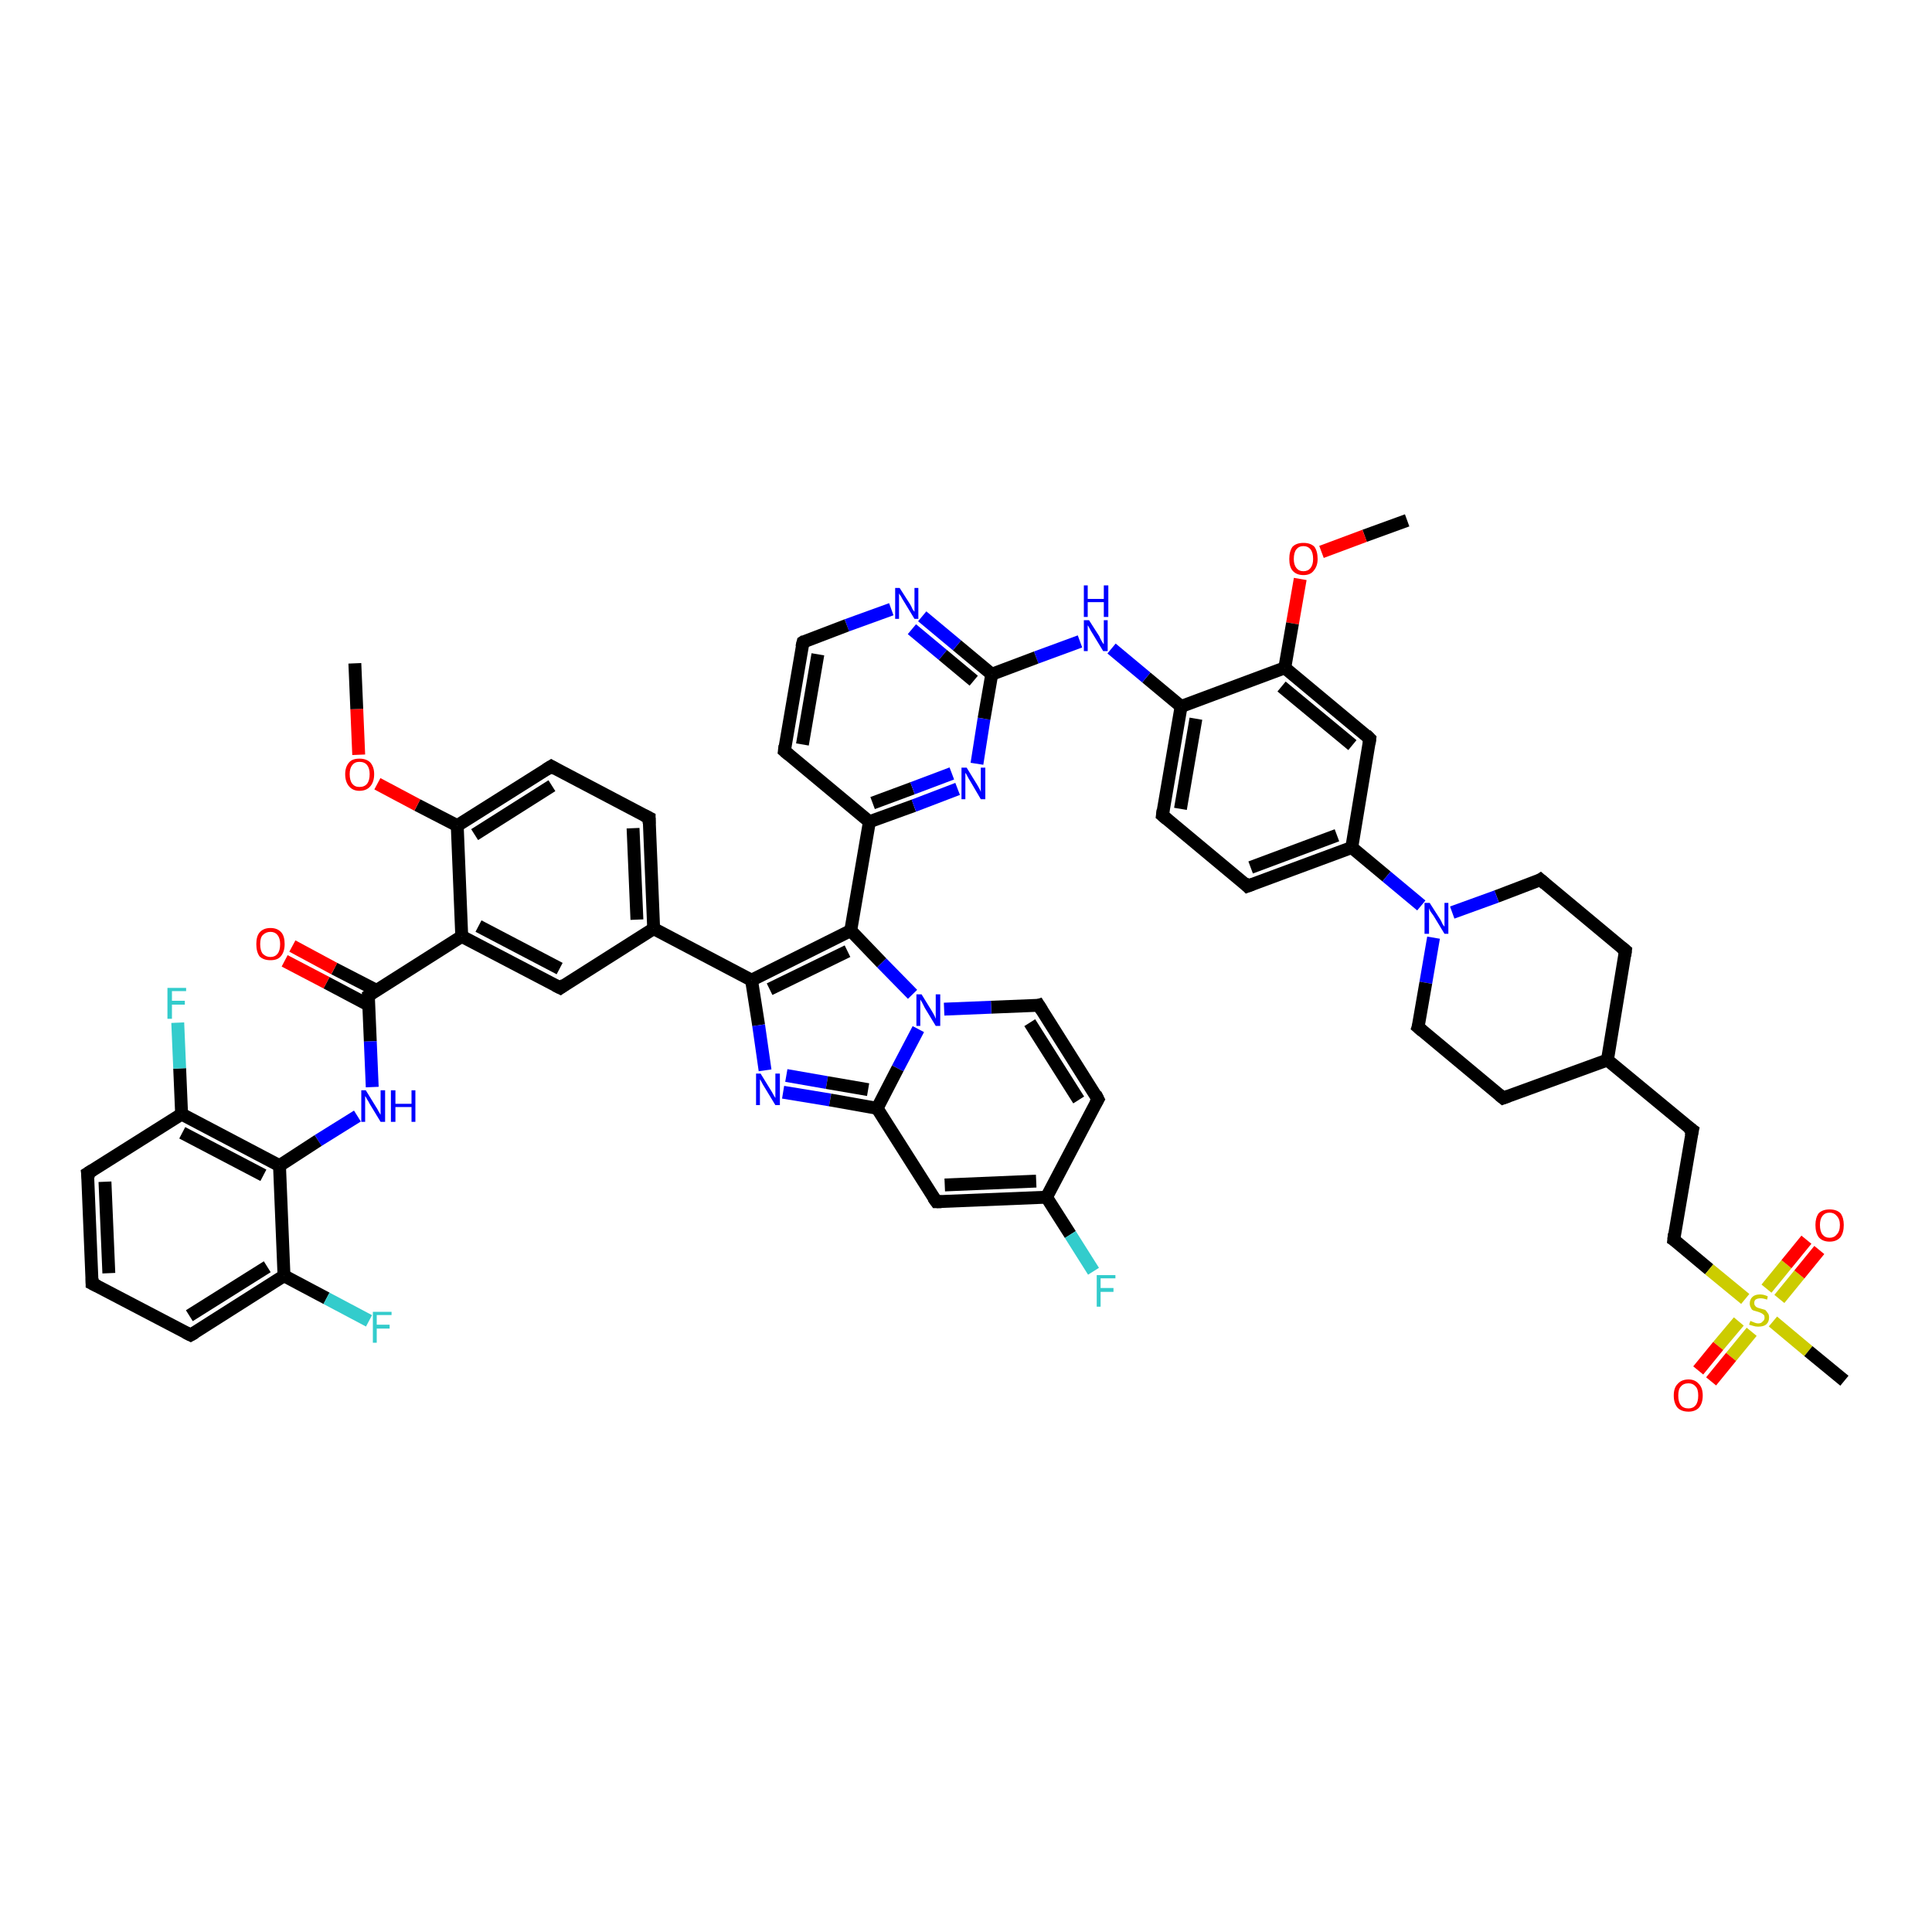 <?xml version='1.0' encoding='iso-8859-1'?>
<svg version='1.1' baseProfile='full'
              xmlns='http://www.w3.org/2000/svg'
                      xmlns:rdkit='http://www.rdkit.org/xml'
                      xmlns:xlink='http://www.w3.org/1999/xlink'
                  xml:space='preserve'
width='300px' height='300px' viewBox='0 0 300 300'>
<!-- END OF HEADER -->
<rect style='opacity:1.0;fill:#FFFFFF;stroke:none' width='300.0' height='300.0' x='0.0' y='0.0'> </rect>
<path class='bond-0 atom-0 atom-1' d='M 218.5,80.8 L 211.9,83.2' style='fill:none;fill-rule:evenodd;stroke:#000000;stroke-width:2.0px;stroke-linecap:butt;stroke-linejoin:miter;stroke-opacity:1' />
<path class='bond-0 atom-0 atom-1' d='M 211.9,83.2 L 205.2,85.7' style='fill:none;fill-rule:evenodd;stroke:#FF0000;stroke-width:2.0px;stroke-linecap:butt;stroke-linejoin:miter;stroke-opacity:1' />
<path class='bond-1 atom-1 atom-2' d='M 201.9,89.9 L 200.7,96.8' style='fill:none;fill-rule:evenodd;stroke:#FF0000;stroke-width:2.0px;stroke-linecap:butt;stroke-linejoin:miter;stroke-opacity:1' />
<path class='bond-1 atom-1 atom-2' d='M 200.7,96.8 L 199.5,103.7' style='fill:none;fill-rule:evenodd;stroke:#000000;stroke-width:2.0px;stroke-linecap:butt;stroke-linejoin:miter;stroke-opacity:1' />
<path class='bond-2 atom-2 atom-3' d='M 199.5,103.7 L 212.7,114.7' style='fill:none;fill-rule:evenodd;stroke:#000000;stroke-width:2.0px;stroke-linecap:butt;stroke-linejoin:miter;stroke-opacity:1' />
<path class='bond-2 atom-2 atom-3' d='M 199.0,106.6 L 210.0,115.7' style='fill:none;fill-rule:evenodd;stroke:#000000;stroke-width:2.0px;stroke-linecap:butt;stroke-linejoin:miter;stroke-opacity:1' />
<path class='bond-3 atom-3 atom-4' d='M 212.7,114.7 L 209.9,131.6' style='fill:none;fill-rule:evenodd;stroke:#000000;stroke-width:2.0px;stroke-linecap:butt;stroke-linejoin:miter;stroke-opacity:1' />
<path class='bond-4 atom-4 atom-5' d='M 209.9,131.6 L 215.3,136.1' style='fill:none;fill-rule:evenodd;stroke:#000000;stroke-width:2.0px;stroke-linecap:butt;stroke-linejoin:miter;stroke-opacity:1' />
<path class='bond-4 atom-4 atom-5' d='M 215.3,136.1 L 220.7,140.6' style='fill:none;fill-rule:evenodd;stroke:#0000FF;stroke-width:2.0px;stroke-linecap:butt;stroke-linejoin:miter;stroke-opacity:1' />
<path class='bond-5 atom-5 atom-6' d='M 222.6,145.6 L 221.4,152.6' style='fill:none;fill-rule:evenodd;stroke:#0000FF;stroke-width:2.0px;stroke-linecap:butt;stroke-linejoin:miter;stroke-opacity:1' />
<path class='bond-5 atom-5 atom-6' d='M 221.4,152.6 L 220.2,159.5' style='fill:none;fill-rule:evenodd;stroke:#000000;stroke-width:2.0px;stroke-linecap:butt;stroke-linejoin:miter;stroke-opacity:1' />
<path class='bond-6 atom-6 atom-7' d='M 220.2,159.5 L 233.4,170.5' style='fill:none;fill-rule:evenodd;stroke:#000000;stroke-width:2.0px;stroke-linecap:butt;stroke-linejoin:miter;stroke-opacity:1' />
<path class='bond-7 atom-7 atom-8' d='M 233.4,170.5 L 249.6,164.6' style='fill:none;fill-rule:evenodd;stroke:#000000;stroke-width:2.0px;stroke-linecap:butt;stroke-linejoin:miter;stroke-opacity:1' />
<path class='bond-8 atom-8 atom-9' d='M 249.6,164.6 L 262.8,175.5' style='fill:none;fill-rule:evenodd;stroke:#000000;stroke-width:2.0px;stroke-linecap:butt;stroke-linejoin:miter;stroke-opacity:1' />
<path class='bond-9 atom-9 atom-10' d='M 262.8,175.5 L 259.9,192.5' style='fill:none;fill-rule:evenodd;stroke:#000000;stroke-width:2.0px;stroke-linecap:butt;stroke-linejoin:miter;stroke-opacity:1' />
<path class='bond-10 atom-10 atom-11' d='M 259.9,192.5 L 265.4,197.1' style='fill:none;fill-rule:evenodd;stroke:#000000;stroke-width:2.0px;stroke-linecap:butt;stroke-linejoin:miter;stroke-opacity:1' />
<path class='bond-10 atom-10 atom-11' d='M 265.4,197.1 L 271.0,201.7' style='fill:none;fill-rule:evenodd;stroke:#CCCC00;stroke-width:2.0px;stroke-linecap:butt;stroke-linejoin:miter;stroke-opacity:1' />
<path class='bond-11 atom-11 atom-12' d='M 275.3,205.2 L 280.8,209.8' style='fill:none;fill-rule:evenodd;stroke:#CCCC00;stroke-width:2.0px;stroke-linecap:butt;stroke-linejoin:miter;stroke-opacity:1' />
<path class='bond-11 atom-11 atom-12' d='M 280.8,209.8 L 286.4,214.4' style='fill:none;fill-rule:evenodd;stroke:#000000;stroke-width:2.0px;stroke-linecap:butt;stroke-linejoin:miter;stroke-opacity:1' />
<path class='bond-12 atom-11 atom-13' d='M 276.3,201.7 L 279.4,197.9' style='fill:none;fill-rule:evenodd;stroke:#CCCC00;stroke-width:2.0px;stroke-linecap:butt;stroke-linejoin:miter;stroke-opacity:1' />
<path class='bond-12 atom-11 atom-13' d='M 279.4,197.9 L 282.5,194.1' style='fill:none;fill-rule:evenodd;stroke:#FF0000;stroke-width:2.0px;stroke-linecap:butt;stroke-linejoin:miter;stroke-opacity:1' />
<path class='bond-12 atom-11 atom-13' d='M 274.3,200.1 L 277.4,196.3' style='fill:none;fill-rule:evenodd;stroke:#CCCC00;stroke-width:2.0px;stroke-linecap:butt;stroke-linejoin:miter;stroke-opacity:1' />
<path class='bond-12 atom-11 atom-13' d='M 277.4,196.3 L 280.5,192.5' style='fill:none;fill-rule:evenodd;stroke:#FF0000;stroke-width:2.0px;stroke-linecap:butt;stroke-linejoin:miter;stroke-opacity:1' />
<path class='bond-13 atom-11 atom-14' d='M 270.0,205.2 L 266.8,209.0' style='fill:none;fill-rule:evenodd;stroke:#CCCC00;stroke-width:2.0px;stroke-linecap:butt;stroke-linejoin:miter;stroke-opacity:1' />
<path class='bond-13 atom-11 atom-14' d='M 266.8,209.0 L 263.7,212.8' style='fill:none;fill-rule:evenodd;stroke:#FF0000;stroke-width:2.0px;stroke-linecap:butt;stroke-linejoin:miter;stroke-opacity:1' />
<path class='bond-13 atom-11 atom-14' d='M 272.0,206.8 L 268.8,210.7' style='fill:none;fill-rule:evenodd;stroke:#CCCC00;stroke-width:2.0px;stroke-linecap:butt;stroke-linejoin:miter;stroke-opacity:1' />
<path class='bond-13 atom-11 atom-14' d='M 268.8,210.7 L 265.7,214.5' style='fill:none;fill-rule:evenodd;stroke:#FF0000;stroke-width:2.0px;stroke-linecap:butt;stroke-linejoin:miter;stroke-opacity:1' />
<path class='bond-14 atom-8 atom-15' d='M 249.6,164.6 L 252.4,147.6' style='fill:none;fill-rule:evenodd;stroke:#000000;stroke-width:2.0px;stroke-linecap:butt;stroke-linejoin:miter;stroke-opacity:1' />
<path class='bond-15 atom-15 atom-16' d='M 252.4,147.6 L 239.2,136.6' style='fill:none;fill-rule:evenodd;stroke:#000000;stroke-width:2.0px;stroke-linecap:butt;stroke-linejoin:miter;stroke-opacity:1' />
<path class='bond-16 atom-4 atom-17' d='M 209.9,131.6 L 193.7,137.6' style='fill:none;fill-rule:evenodd;stroke:#000000;stroke-width:2.0px;stroke-linecap:butt;stroke-linejoin:miter;stroke-opacity:1' />
<path class='bond-16 atom-4 atom-17' d='M 207.6,129.7 L 194.2,134.7' style='fill:none;fill-rule:evenodd;stroke:#000000;stroke-width:2.0px;stroke-linecap:butt;stroke-linejoin:miter;stroke-opacity:1' />
<path class='bond-17 atom-17 atom-18' d='M 193.7,137.6 L 180.5,126.6' style='fill:none;fill-rule:evenodd;stroke:#000000;stroke-width:2.0px;stroke-linecap:butt;stroke-linejoin:miter;stroke-opacity:1' />
<path class='bond-18 atom-18 atom-19' d='M 180.5,126.6 L 183.4,109.7' style='fill:none;fill-rule:evenodd;stroke:#000000;stroke-width:2.0px;stroke-linecap:butt;stroke-linejoin:miter;stroke-opacity:1' />
<path class='bond-18 atom-18 atom-19' d='M 183.3,125.6 L 185.7,111.6' style='fill:none;fill-rule:evenodd;stroke:#000000;stroke-width:2.0px;stroke-linecap:butt;stroke-linejoin:miter;stroke-opacity:1' />
<path class='bond-19 atom-19 atom-20' d='M 183.4,109.7 L 178.0,105.2' style='fill:none;fill-rule:evenodd;stroke:#000000;stroke-width:2.0px;stroke-linecap:butt;stroke-linejoin:miter;stroke-opacity:1' />
<path class='bond-19 atom-19 atom-20' d='M 178.0,105.2 L 172.6,100.7' style='fill:none;fill-rule:evenodd;stroke:#0000FF;stroke-width:2.0px;stroke-linecap:butt;stroke-linejoin:miter;stroke-opacity:1' />
<path class='bond-20 atom-20 atom-21' d='M 167.7,99.6 L 160.9,102.1' style='fill:none;fill-rule:evenodd;stroke:#0000FF;stroke-width:2.0px;stroke-linecap:butt;stroke-linejoin:miter;stroke-opacity:1' />
<path class='bond-20 atom-20 atom-21' d='M 160.9,102.1 L 154.0,104.7' style='fill:none;fill-rule:evenodd;stroke:#000000;stroke-width:2.0px;stroke-linecap:butt;stroke-linejoin:miter;stroke-opacity:1' />
<path class='bond-21 atom-21 atom-22' d='M 154.0,104.7 L 148.6,100.2' style='fill:none;fill-rule:evenodd;stroke:#000000;stroke-width:2.0px;stroke-linecap:butt;stroke-linejoin:miter;stroke-opacity:1' />
<path class='bond-21 atom-21 atom-22' d='M 148.6,100.2 L 143.2,95.7' style='fill:none;fill-rule:evenodd;stroke:#0000FF;stroke-width:2.0px;stroke-linecap:butt;stroke-linejoin:miter;stroke-opacity:1' />
<path class='bond-21 atom-21 atom-22' d='M 151.2,105.7 L 146.4,101.7' style='fill:none;fill-rule:evenodd;stroke:#000000;stroke-width:2.0px;stroke-linecap:butt;stroke-linejoin:miter;stroke-opacity:1' />
<path class='bond-21 atom-21 atom-22' d='M 146.4,101.7 L 141.6,97.7' style='fill:none;fill-rule:evenodd;stroke:#0000FF;stroke-width:2.0px;stroke-linecap:butt;stroke-linejoin:miter;stroke-opacity:1' />
<path class='bond-22 atom-22 atom-23' d='M 138.4,94.6 L 131.5,97.1' style='fill:none;fill-rule:evenodd;stroke:#0000FF;stroke-width:2.0px;stroke-linecap:butt;stroke-linejoin:miter;stroke-opacity:1' />
<path class='bond-22 atom-22 atom-23' d='M 131.5,97.1 L 124.7,99.7' style='fill:none;fill-rule:evenodd;stroke:#000000;stroke-width:2.0px;stroke-linecap:butt;stroke-linejoin:miter;stroke-opacity:1' />
<path class='bond-23 atom-23 atom-24' d='M 124.7,99.7 L 121.8,116.6' style='fill:none;fill-rule:evenodd;stroke:#000000;stroke-width:2.0px;stroke-linecap:butt;stroke-linejoin:miter;stroke-opacity:1' />
<path class='bond-23 atom-23 atom-24' d='M 127.0,101.6 L 124.6,115.6' style='fill:none;fill-rule:evenodd;stroke:#000000;stroke-width:2.0px;stroke-linecap:butt;stroke-linejoin:miter;stroke-opacity:1' />
<path class='bond-24 atom-24 atom-25' d='M 121.8,116.6 L 135.0,127.6' style='fill:none;fill-rule:evenodd;stroke:#000000;stroke-width:2.0px;stroke-linecap:butt;stroke-linejoin:miter;stroke-opacity:1' />
<path class='bond-25 atom-25 atom-26' d='M 135.0,127.6 L 132.1,144.5' style='fill:none;fill-rule:evenodd;stroke:#000000;stroke-width:2.0px;stroke-linecap:butt;stroke-linejoin:miter;stroke-opacity:1' />
<path class='bond-26 atom-26 atom-27' d='M 132.1,144.5 L 116.7,152.2' style='fill:none;fill-rule:evenodd;stroke:#000000;stroke-width:2.0px;stroke-linecap:butt;stroke-linejoin:miter;stroke-opacity:1' />
<path class='bond-26 atom-26 atom-27' d='M 131.6,147.7 L 119.5,153.6' style='fill:none;fill-rule:evenodd;stroke:#000000;stroke-width:2.0px;stroke-linecap:butt;stroke-linejoin:miter;stroke-opacity:1' />
<path class='bond-27 atom-27 atom-28' d='M 116.7,152.2 L 101.5,144.2' style='fill:none;fill-rule:evenodd;stroke:#000000;stroke-width:2.0px;stroke-linecap:butt;stroke-linejoin:miter;stroke-opacity:1' />
<path class='bond-28 atom-28 atom-29' d='M 101.5,144.2 L 100.8,127.0' style='fill:none;fill-rule:evenodd;stroke:#000000;stroke-width:2.0px;stroke-linecap:butt;stroke-linejoin:miter;stroke-opacity:1' />
<path class='bond-28 atom-28 atom-29' d='M 98.9,142.8 L 98.3,128.6' style='fill:none;fill-rule:evenodd;stroke:#000000;stroke-width:2.0px;stroke-linecap:butt;stroke-linejoin:miter;stroke-opacity:1' />
<path class='bond-29 atom-29 atom-30' d='M 100.8,127.0 L 85.6,119.0' style='fill:none;fill-rule:evenodd;stroke:#000000;stroke-width:2.0px;stroke-linecap:butt;stroke-linejoin:miter;stroke-opacity:1' />
<path class='bond-30 atom-30 atom-31' d='M 85.6,119.0 L 71.0,128.2' style='fill:none;fill-rule:evenodd;stroke:#000000;stroke-width:2.0px;stroke-linecap:butt;stroke-linejoin:miter;stroke-opacity:1' />
<path class='bond-30 atom-30 atom-31' d='M 85.7,122.0 L 73.7,129.6' style='fill:none;fill-rule:evenodd;stroke:#000000;stroke-width:2.0px;stroke-linecap:butt;stroke-linejoin:miter;stroke-opacity:1' />
<path class='bond-31 atom-31 atom-32' d='M 71.0,128.2 L 64.8,125.0' style='fill:none;fill-rule:evenodd;stroke:#000000;stroke-width:2.0px;stroke-linecap:butt;stroke-linejoin:miter;stroke-opacity:1' />
<path class='bond-31 atom-31 atom-32' d='M 64.8,125.0 L 58.6,121.7' style='fill:none;fill-rule:evenodd;stroke:#FF0000;stroke-width:2.0px;stroke-linecap:butt;stroke-linejoin:miter;stroke-opacity:1' />
<path class='bond-32 atom-32 atom-33' d='M 55.7,117.2 L 55.4,110.1' style='fill:none;fill-rule:evenodd;stroke:#FF0000;stroke-width:2.0px;stroke-linecap:butt;stroke-linejoin:miter;stroke-opacity:1' />
<path class='bond-32 atom-32 atom-33' d='M 55.4,110.1 L 55.1,103.0' style='fill:none;fill-rule:evenodd;stroke:#000000;stroke-width:2.0px;stroke-linecap:butt;stroke-linejoin:miter;stroke-opacity:1' />
<path class='bond-33 atom-31 atom-34' d='M 71.0,128.2 L 71.7,145.4' style='fill:none;fill-rule:evenodd;stroke:#000000;stroke-width:2.0px;stroke-linecap:butt;stroke-linejoin:miter;stroke-opacity:1' />
<path class='bond-34 atom-34 atom-35' d='M 71.7,145.4 L 57.2,154.6' style='fill:none;fill-rule:evenodd;stroke:#000000;stroke-width:2.0px;stroke-linecap:butt;stroke-linejoin:miter;stroke-opacity:1' />
<path class='bond-35 atom-35 atom-36' d='M 58.5,153.8 L 51.9,150.4' style='fill:none;fill-rule:evenodd;stroke:#000000;stroke-width:2.0px;stroke-linecap:butt;stroke-linejoin:miter;stroke-opacity:1' />
<path class='bond-35 atom-35 atom-36' d='M 51.9,150.4 L 45.4,146.9' style='fill:none;fill-rule:evenodd;stroke:#FF0000;stroke-width:2.0px;stroke-linecap:butt;stroke-linejoin:miter;stroke-opacity:1' />
<path class='bond-35 atom-35 atom-36' d='M 57.3,156.1 L 50.7,152.6' style='fill:none;fill-rule:evenodd;stroke:#000000;stroke-width:2.0px;stroke-linecap:butt;stroke-linejoin:miter;stroke-opacity:1' />
<path class='bond-35 atom-35 atom-36' d='M 50.7,152.6 L 44.2,149.2' style='fill:none;fill-rule:evenodd;stroke:#FF0000;stroke-width:2.0px;stroke-linecap:butt;stroke-linejoin:miter;stroke-opacity:1' />
<path class='bond-36 atom-35 atom-37' d='M 57.2,154.6 L 57.5,161.7' style='fill:none;fill-rule:evenodd;stroke:#000000;stroke-width:2.0px;stroke-linecap:butt;stroke-linejoin:miter;stroke-opacity:1' />
<path class='bond-36 atom-35 atom-37' d='M 57.5,161.7 L 57.8,168.8' style='fill:none;fill-rule:evenodd;stroke:#0000FF;stroke-width:2.0px;stroke-linecap:butt;stroke-linejoin:miter;stroke-opacity:1' />
<path class='bond-37 atom-37 atom-38' d='M 55.5,173.3 L 49.4,177.1' style='fill:none;fill-rule:evenodd;stroke:#0000FF;stroke-width:2.0px;stroke-linecap:butt;stroke-linejoin:miter;stroke-opacity:1' />
<path class='bond-37 atom-37 atom-38' d='M 49.4,177.1 L 43.4,181.0' style='fill:none;fill-rule:evenodd;stroke:#000000;stroke-width:2.0px;stroke-linecap:butt;stroke-linejoin:miter;stroke-opacity:1' />
<path class='bond-38 atom-38 atom-39' d='M 43.4,181.0 L 28.2,173.0' style='fill:none;fill-rule:evenodd;stroke:#000000;stroke-width:2.0px;stroke-linecap:butt;stroke-linejoin:miter;stroke-opacity:1' />
<path class='bond-38 atom-38 atom-39' d='M 40.9,182.5 L 28.3,175.9' style='fill:none;fill-rule:evenodd;stroke:#000000;stroke-width:2.0px;stroke-linecap:butt;stroke-linejoin:miter;stroke-opacity:1' />
<path class='bond-39 atom-39 atom-40' d='M 28.2,173.0 L 27.9,165.9' style='fill:none;fill-rule:evenodd;stroke:#000000;stroke-width:2.0px;stroke-linecap:butt;stroke-linejoin:miter;stroke-opacity:1' />
<path class='bond-39 atom-39 atom-40' d='M 27.9,165.9 L 27.6,158.8' style='fill:none;fill-rule:evenodd;stroke:#33CCCC;stroke-width:2.0px;stroke-linecap:butt;stroke-linejoin:miter;stroke-opacity:1' />
<path class='bond-40 atom-39 atom-41' d='M 28.2,173.0 L 13.6,182.2' style='fill:none;fill-rule:evenodd;stroke:#000000;stroke-width:2.0px;stroke-linecap:butt;stroke-linejoin:miter;stroke-opacity:1' />
<path class='bond-41 atom-41 atom-42' d='M 13.6,182.2 L 14.3,199.3' style='fill:none;fill-rule:evenodd;stroke:#000000;stroke-width:2.0px;stroke-linecap:butt;stroke-linejoin:miter;stroke-opacity:1' />
<path class='bond-41 atom-41 atom-42' d='M 16.3,183.5 L 16.9,197.7' style='fill:none;fill-rule:evenodd;stroke:#000000;stroke-width:2.0px;stroke-linecap:butt;stroke-linejoin:miter;stroke-opacity:1' />
<path class='bond-42 atom-42 atom-43' d='M 14.3,199.3 L 29.6,207.3' style='fill:none;fill-rule:evenodd;stroke:#000000;stroke-width:2.0px;stroke-linecap:butt;stroke-linejoin:miter;stroke-opacity:1' />
<path class='bond-43 atom-43 atom-44' d='M 29.6,207.3 L 44.1,198.1' style='fill:none;fill-rule:evenodd;stroke:#000000;stroke-width:2.0px;stroke-linecap:butt;stroke-linejoin:miter;stroke-opacity:1' />
<path class='bond-43 atom-43 atom-44' d='M 29.4,204.3 L 41.5,196.7' style='fill:none;fill-rule:evenodd;stroke:#000000;stroke-width:2.0px;stroke-linecap:butt;stroke-linejoin:miter;stroke-opacity:1' />
<path class='bond-44 atom-44 atom-45' d='M 44.1,198.1 L 50.7,201.6' style='fill:none;fill-rule:evenodd;stroke:#000000;stroke-width:2.0px;stroke-linecap:butt;stroke-linejoin:miter;stroke-opacity:1' />
<path class='bond-44 atom-44 atom-45' d='M 50.7,201.6 L 57.3,205.1' style='fill:none;fill-rule:evenodd;stroke:#33CCCC;stroke-width:2.0px;stroke-linecap:butt;stroke-linejoin:miter;stroke-opacity:1' />
<path class='bond-45 atom-34 atom-46' d='M 71.7,145.4 L 87.0,153.4' style='fill:none;fill-rule:evenodd;stroke:#000000;stroke-width:2.0px;stroke-linecap:butt;stroke-linejoin:miter;stroke-opacity:1' />
<path class='bond-45 atom-34 atom-46' d='M 74.3,143.8 L 86.9,150.4' style='fill:none;fill-rule:evenodd;stroke:#000000;stroke-width:2.0px;stroke-linecap:butt;stroke-linejoin:miter;stroke-opacity:1' />
<path class='bond-46 atom-27 atom-47' d='M 116.7,152.2 L 117.8,159.2' style='fill:none;fill-rule:evenodd;stroke:#000000;stroke-width:2.0px;stroke-linecap:butt;stroke-linejoin:miter;stroke-opacity:1' />
<path class='bond-46 atom-27 atom-47' d='M 117.8,159.2 L 118.8,166.2' style='fill:none;fill-rule:evenodd;stroke:#0000FF;stroke-width:2.0px;stroke-linecap:butt;stroke-linejoin:miter;stroke-opacity:1' />
<path class='bond-47 atom-47 atom-48' d='M 121.6,169.6 L 128.9,170.8' style='fill:none;fill-rule:evenodd;stroke:#0000FF;stroke-width:2.0px;stroke-linecap:butt;stroke-linejoin:miter;stroke-opacity:1' />
<path class='bond-47 atom-47 atom-48' d='M 128.9,170.8 L 136.2,172.1' style='fill:none;fill-rule:evenodd;stroke:#000000;stroke-width:2.0px;stroke-linecap:butt;stroke-linejoin:miter;stroke-opacity:1' />
<path class='bond-47 atom-47 atom-48' d='M 122.1,167.0 L 128.4,168.1' style='fill:none;fill-rule:evenodd;stroke:#0000FF;stroke-width:2.0px;stroke-linecap:butt;stroke-linejoin:miter;stroke-opacity:1' />
<path class='bond-47 atom-47 atom-48' d='M 128.4,168.1 L 134.8,169.2' style='fill:none;fill-rule:evenodd;stroke:#000000;stroke-width:2.0px;stroke-linecap:butt;stroke-linejoin:miter;stroke-opacity:1' />
<path class='bond-48 atom-48 atom-49' d='M 136.2,172.1 L 145.4,186.6' style='fill:none;fill-rule:evenodd;stroke:#000000;stroke-width:2.0px;stroke-linecap:butt;stroke-linejoin:miter;stroke-opacity:1' />
<path class='bond-49 atom-49 atom-50' d='M 145.4,186.6 L 162.5,185.9' style='fill:none;fill-rule:evenodd;stroke:#000000;stroke-width:2.0px;stroke-linecap:butt;stroke-linejoin:miter;stroke-opacity:1' />
<path class='bond-49 atom-49 atom-50' d='M 146.7,184.0 L 160.9,183.4' style='fill:none;fill-rule:evenodd;stroke:#000000;stroke-width:2.0px;stroke-linecap:butt;stroke-linejoin:miter;stroke-opacity:1' />
<path class='bond-50 atom-50 atom-51' d='M 162.5,185.9 L 166.2,191.7' style='fill:none;fill-rule:evenodd;stroke:#000000;stroke-width:2.0px;stroke-linecap:butt;stroke-linejoin:miter;stroke-opacity:1' />
<path class='bond-50 atom-50 atom-51' d='M 166.2,191.7 L 169.8,197.4' style='fill:none;fill-rule:evenodd;stroke:#33CCCC;stroke-width:2.0px;stroke-linecap:butt;stroke-linejoin:miter;stroke-opacity:1' />
<path class='bond-51 atom-50 atom-52' d='M 162.5,185.9 L 170.5,170.7' style='fill:none;fill-rule:evenodd;stroke:#000000;stroke-width:2.0px;stroke-linecap:butt;stroke-linejoin:miter;stroke-opacity:1' />
<path class='bond-52 atom-52 atom-53' d='M 170.5,170.7 L 161.3,156.1' style='fill:none;fill-rule:evenodd;stroke:#000000;stroke-width:2.0px;stroke-linecap:butt;stroke-linejoin:miter;stroke-opacity:1' />
<path class='bond-52 atom-52 atom-53' d='M 167.5,170.8 L 159.9,158.8' style='fill:none;fill-rule:evenodd;stroke:#000000;stroke-width:2.0px;stroke-linecap:butt;stroke-linejoin:miter;stroke-opacity:1' />
<path class='bond-53 atom-53 atom-54' d='M 161.3,156.1 L 153.9,156.4' style='fill:none;fill-rule:evenodd;stroke:#000000;stroke-width:2.0px;stroke-linecap:butt;stroke-linejoin:miter;stroke-opacity:1' />
<path class='bond-53 atom-53 atom-54' d='M 153.9,156.4 L 146.6,156.7' style='fill:none;fill-rule:evenodd;stroke:#0000FF;stroke-width:2.0px;stroke-linecap:butt;stroke-linejoin:miter;stroke-opacity:1' />
<path class='bond-54 atom-25 atom-55' d='M 135.0,127.6 L 141.9,125.1' style='fill:none;fill-rule:evenodd;stroke:#000000;stroke-width:2.0px;stroke-linecap:butt;stroke-linejoin:miter;stroke-opacity:1' />
<path class='bond-54 atom-25 atom-55' d='M 141.9,125.1 L 148.7,122.5' style='fill:none;fill-rule:evenodd;stroke:#0000FF;stroke-width:2.0px;stroke-linecap:butt;stroke-linejoin:miter;stroke-opacity:1' />
<path class='bond-54 atom-25 atom-55' d='M 135.5,124.7 L 141.7,122.4' style='fill:none;fill-rule:evenodd;stroke:#000000;stroke-width:2.0px;stroke-linecap:butt;stroke-linejoin:miter;stroke-opacity:1' />
<path class='bond-54 atom-25 atom-55' d='M 141.7,122.4 L 147.8,120.1' style='fill:none;fill-rule:evenodd;stroke:#0000FF;stroke-width:2.0px;stroke-linecap:butt;stroke-linejoin:miter;stroke-opacity:1' />
<path class='bond-55 atom-19 atom-2' d='M 183.4,109.7 L 199.5,103.7' style='fill:none;fill-rule:evenodd;stroke:#000000;stroke-width:2.0px;stroke-linecap:butt;stroke-linejoin:miter;stroke-opacity:1' />
<path class='bond-56 atom-55 atom-21' d='M 151.7,118.6 L 152.8,111.6' style='fill:none;fill-rule:evenodd;stroke:#0000FF;stroke-width:2.0px;stroke-linecap:butt;stroke-linejoin:miter;stroke-opacity:1' />
<path class='bond-56 atom-55 atom-21' d='M 152.8,111.6 L 154.0,104.7' style='fill:none;fill-rule:evenodd;stroke:#000000;stroke-width:2.0px;stroke-linecap:butt;stroke-linejoin:miter;stroke-opacity:1' />
<path class='bond-57 atom-16 atom-5' d='M 239.2,136.6 L 232.4,139.2' style='fill:none;fill-rule:evenodd;stroke:#000000;stroke-width:2.0px;stroke-linecap:butt;stroke-linejoin:miter;stroke-opacity:1' />
<path class='bond-57 atom-16 atom-5' d='M 232.4,139.2 L 225.5,141.7' style='fill:none;fill-rule:evenodd;stroke:#0000FF;stroke-width:2.0px;stroke-linecap:butt;stroke-linejoin:miter;stroke-opacity:1' />
<path class='bond-58 atom-54 atom-26' d='M 141.7,154.4 L 136.9,149.5' style='fill:none;fill-rule:evenodd;stroke:#0000FF;stroke-width:2.0px;stroke-linecap:butt;stroke-linejoin:miter;stroke-opacity:1' />
<path class='bond-58 atom-54 atom-26' d='M 136.9,149.5 L 132.1,144.5' style='fill:none;fill-rule:evenodd;stroke:#000000;stroke-width:2.0px;stroke-linecap:butt;stroke-linejoin:miter;stroke-opacity:1' />
<path class='bond-59 atom-46 atom-28' d='M 87.0,153.4 L 101.5,144.2' style='fill:none;fill-rule:evenodd;stroke:#000000;stroke-width:2.0px;stroke-linecap:butt;stroke-linejoin:miter;stroke-opacity:1' />
<path class='bond-60 atom-54 atom-48' d='M 142.6,159.8 L 139.4,165.9' style='fill:none;fill-rule:evenodd;stroke:#0000FF;stroke-width:2.0px;stroke-linecap:butt;stroke-linejoin:miter;stroke-opacity:1' />
<path class='bond-60 atom-54 atom-48' d='M 139.4,165.9 L 136.2,172.1' style='fill:none;fill-rule:evenodd;stroke:#000000;stroke-width:2.0px;stroke-linecap:butt;stroke-linejoin:miter;stroke-opacity:1' />
<path class='bond-61 atom-44 atom-38' d='M 44.1,198.1 L 43.4,181.0' style='fill:none;fill-rule:evenodd;stroke:#000000;stroke-width:2.0px;stroke-linecap:butt;stroke-linejoin:miter;stroke-opacity:1' />
<path d='M 212.1,114.1 L 212.7,114.7 L 212.6,115.5' style='fill:none;stroke:#000000;stroke-width:2.0px;stroke-linecap:butt;stroke-linejoin:miter;stroke-opacity:1;' />
<path d='M 220.3,159.2 L 220.2,159.5 L 220.9,160.1' style='fill:none;stroke:#000000;stroke-width:2.0px;stroke-linecap:butt;stroke-linejoin:miter;stroke-opacity:1;' />
<path d='M 232.8,170.0 L 233.4,170.5 L 234.2,170.2' style='fill:none;stroke:#000000;stroke-width:2.0px;stroke-linecap:butt;stroke-linejoin:miter;stroke-opacity:1;' />
<path d='M 262.1,175.0 L 262.8,175.5 L 262.6,176.4' style='fill:none;stroke:#000000;stroke-width:2.0px;stroke-linecap:butt;stroke-linejoin:miter;stroke-opacity:1;' />
<path d='M 260.0,191.6 L 259.9,192.5 L 260.2,192.7' style='fill:none;stroke:#000000;stroke-width:2.0px;stroke-linecap:butt;stroke-linejoin:miter;stroke-opacity:1;' />
<path d='M 252.3,148.4 L 252.4,147.6 L 251.8,147.1' style='fill:none;stroke:#000000;stroke-width:2.0px;stroke-linecap:butt;stroke-linejoin:miter;stroke-opacity:1;' />
<path d='M 239.9,137.2 L 239.2,136.6 L 238.9,136.8' style='fill:none;stroke:#000000;stroke-width:2.0px;stroke-linecap:butt;stroke-linejoin:miter;stroke-opacity:1;' />
<path d='M 194.5,137.3 L 193.7,137.6 L 193.1,137.0' style='fill:none;stroke:#000000;stroke-width:2.0px;stroke-linecap:butt;stroke-linejoin:miter;stroke-opacity:1;' />
<path d='M 181.2,127.2 L 180.5,126.6 L 180.6,125.8' style='fill:none;stroke:#000000;stroke-width:2.0px;stroke-linecap:butt;stroke-linejoin:miter;stroke-opacity:1;' />
<path d='M 125.0,99.5 L 124.7,99.7 L 124.5,100.5' style='fill:none;stroke:#000000;stroke-width:2.0px;stroke-linecap:butt;stroke-linejoin:miter;stroke-opacity:1;' />
<path d='M 121.9,115.8 L 121.8,116.6 L 122.5,117.2' style='fill:none;stroke:#000000;stroke-width:2.0px;stroke-linecap:butt;stroke-linejoin:miter;stroke-opacity:1;' />
<path d='M 100.8,127.9 L 100.8,127.0 L 100.0,126.6' style='fill:none;stroke:#000000;stroke-width:2.0px;stroke-linecap:butt;stroke-linejoin:miter;stroke-opacity:1;' />
<path d='M 86.3,119.4 L 85.6,119.0 L 84.8,119.5' style='fill:none;stroke:#000000;stroke-width:2.0px;stroke-linecap:butt;stroke-linejoin:miter;stroke-opacity:1;' />
<path d='M 57.9,154.1 L 57.2,154.6 L 57.2,154.9' style='fill:none;stroke:#000000;stroke-width:2.0px;stroke-linecap:butt;stroke-linejoin:miter;stroke-opacity:1;' />
<path d='M 14.4,181.7 L 13.6,182.2 L 13.7,183.0' style='fill:none;stroke:#000000;stroke-width:2.0px;stroke-linecap:butt;stroke-linejoin:miter;stroke-opacity:1;' />
<path d='M 14.3,198.5 L 14.3,199.3 L 15.1,199.7' style='fill:none;stroke:#000000;stroke-width:2.0px;stroke-linecap:butt;stroke-linejoin:miter;stroke-opacity:1;' />
<path d='M 28.8,206.9 L 29.6,207.3 L 30.3,206.9' style='fill:none;stroke:#000000;stroke-width:2.0px;stroke-linecap:butt;stroke-linejoin:miter;stroke-opacity:1;' />
<path d='M 86.2,153.0 L 87.0,153.4 L 87.7,152.9' style='fill:none;stroke:#000000;stroke-width:2.0px;stroke-linecap:butt;stroke-linejoin:miter;stroke-opacity:1;' />
<path d='M 144.9,185.9 L 145.4,186.6 L 146.2,186.6' style='fill:none;stroke:#000000;stroke-width:2.0px;stroke-linecap:butt;stroke-linejoin:miter;stroke-opacity:1;' />
<path d='M 170.1,171.4 L 170.5,170.7 L 170.1,169.9' style='fill:none;stroke:#000000;stroke-width:2.0px;stroke-linecap:butt;stroke-linejoin:miter;stroke-opacity:1;' />
<path d='M 161.8,156.9 L 161.3,156.1 L 161.0,156.2' style='fill:none;stroke:#000000;stroke-width:2.0px;stroke-linecap:butt;stroke-linejoin:miter;stroke-opacity:1;' />
<path class='atom-1' d='M 200.2 86.8
Q 200.2 85.6, 200.7 84.9
Q 201.3 84.3, 202.4 84.3
Q 203.5 84.3, 204.1 84.9
Q 204.6 85.6, 204.6 86.8
Q 204.6 87.9, 204.0 88.6
Q 203.5 89.3, 202.4 89.3
Q 201.3 89.3, 200.7 88.6
Q 200.2 88.0, 200.2 86.8
M 202.4 88.7
Q 203.1 88.7, 203.5 88.2
Q 203.9 87.7, 203.9 86.8
Q 203.9 85.8, 203.5 85.3
Q 203.1 84.8, 202.4 84.8
Q 201.7 84.8, 201.3 85.3
Q 200.9 85.8, 200.9 86.8
Q 200.9 87.7, 201.3 88.2
Q 201.7 88.7, 202.4 88.7
' fill='#FF0000'/>
<path class='atom-5' d='M 222.0 140.2
L 223.6 142.7
Q 223.8 143.0, 224.0 143.5
Q 224.3 143.9, 224.3 143.9
L 224.3 140.2
L 224.9 140.2
L 224.9 145.0
L 224.3 145.0
L 222.6 142.2
Q 222.4 141.9, 222.1 141.5
Q 221.9 141.1, 221.9 141.0
L 221.9 145.0
L 221.2 145.0
L 221.2 140.2
L 222.0 140.2
' fill='#0000FF'/>
<path class='atom-11' d='M 271.8 205.1
Q 271.8 205.1, 272.0 205.2
Q 272.3 205.3, 272.5 205.4
Q 272.8 205.5, 273.0 205.5
Q 273.5 205.5, 273.7 205.2
Q 274.0 205.0, 274.0 204.6
Q 274.0 204.3, 273.9 204.2
Q 273.7 204.0, 273.5 203.9
Q 273.3 203.8, 273.0 203.7
Q 272.6 203.6, 272.3 203.5
Q 272.0 203.4, 271.9 203.1
Q 271.7 202.8, 271.7 202.4
Q 271.7 201.8, 272.1 201.4
Q 272.5 201.0, 273.3 201.0
Q 273.9 201.0, 274.5 201.3
L 274.4 201.8
Q 273.8 201.6, 273.4 201.6
Q 272.9 201.6, 272.6 201.8
Q 272.4 202.0, 272.4 202.3
Q 272.4 202.6, 272.5 202.7
Q 272.6 202.9, 272.8 203.0
Q 273.0 203.1, 273.4 203.2
Q 273.8 203.3, 274.1 203.4
Q 274.3 203.6, 274.5 203.9
Q 274.7 204.1, 274.7 204.6
Q 274.7 205.3, 274.2 205.7
Q 273.8 206.0, 273.0 206.0
Q 272.6 206.0, 272.3 205.9
Q 272.0 205.8, 271.6 205.7
L 271.8 205.1
' fill='#CCCC00'/>
<path class='atom-13' d='M 281.9 190.2
Q 281.9 189.1, 282.4 188.4
Q 283.0 187.8, 284.1 187.8
Q 285.2 187.8, 285.8 188.4
Q 286.3 189.1, 286.3 190.2
Q 286.3 191.4, 285.8 192.1
Q 285.2 192.8, 284.1 192.8
Q 283.0 192.8, 282.4 192.1
Q 281.9 191.4, 281.9 190.2
M 284.1 192.2
Q 284.8 192.2, 285.2 191.7
Q 285.7 191.2, 285.7 190.2
Q 285.7 189.3, 285.2 188.8
Q 284.8 188.3, 284.1 188.3
Q 283.4 188.3, 283.0 188.8
Q 282.6 189.3, 282.6 190.2
Q 282.6 191.2, 283.0 191.7
Q 283.4 192.2, 284.1 192.2
' fill='#FF0000'/>
<path class='atom-14' d='M 259.9 216.7
Q 259.9 215.5, 260.5 214.9
Q 261.1 214.2, 262.2 214.2
Q 263.2 214.2, 263.8 214.9
Q 264.4 215.5, 264.4 216.7
Q 264.4 217.9, 263.8 218.6
Q 263.2 219.2, 262.2 219.2
Q 261.1 219.2, 260.5 218.6
Q 259.9 217.9, 259.9 216.7
M 262.2 218.7
Q 262.9 218.7, 263.3 218.2
Q 263.7 217.7, 263.7 216.7
Q 263.7 215.7, 263.3 215.3
Q 262.9 214.8, 262.2 214.8
Q 261.4 214.8, 261.0 215.3
Q 260.6 215.7, 260.6 216.7
Q 260.6 217.7, 261.0 218.2
Q 261.4 218.7, 262.2 218.7
' fill='#FF0000'/>
<path class='atom-20' d='M 169.1 96.3
L 170.7 98.8
Q 170.8 99.1, 171.1 99.6
Q 171.3 100.0, 171.4 100.0
L 171.4 96.3
L 172.0 96.3
L 172.0 101.1
L 171.3 101.1
L 169.6 98.3
Q 169.4 98.0, 169.2 97.6
Q 169.0 97.2, 168.9 97.1
L 168.9 101.1
L 168.3 101.1
L 168.3 96.3
L 169.1 96.3
' fill='#0000FF'/>
<path class='atom-20' d='M 168.3 90.9
L 168.9 90.9
L 168.9 93.0
L 171.4 93.0
L 171.4 90.9
L 172.1 90.9
L 172.1 95.8
L 171.4 95.8
L 171.4 93.5
L 168.9 93.5
L 168.9 95.8
L 168.3 95.8
L 168.3 90.9
' fill='#0000FF'/>
<path class='atom-22' d='M 139.7 91.3
L 141.3 93.8
Q 141.5 94.1, 141.7 94.6
Q 142.0 95.0, 142.0 95.0
L 142.0 91.3
L 142.6 91.3
L 142.6 96.1
L 142.0 96.1
L 140.3 93.3
Q 140.1 93.0, 139.9 92.6
Q 139.6 92.2, 139.6 92.1
L 139.6 96.1
L 139.0 96.1
L 139.0 91.3
L 139.7 91.3
' fill='#0000FF'/>
<path class='atom-32' d='M 53.6 120.2
Q 53.6 119.1, 54.2 118.4
Q 54.7 117.8, 55.8 117.8
Q 56.9 117.8, 57.5 118.4
Q 58.1 119.1, 58.1 120.2
Q 58.1 121.4, 57.5 122.1
Q 56.9 122.8, 55.8 122.8
Q 54.8 122.8, 54.2 122.1
Q 53.6 121.4, 53.6 120.2
M 55.8 122.2
Q 56.6 122.2, 57.0 121.7
Q 57.4 121.2, 57.4 120.2
Q 57.4 119.3, 57.0 118.8
Q 56.6 118.3, 55.8 118.3
Q 55.1 118.3, 54.7 118.8
Q 54.3 119.3, 54.3 120.2
Q 54.3 121.2, 54.7 121.7
Q 55.1 122.2, 55.8 122.2
' fill='#FF0000'/>
<path class='atom-36' d='M 39.8 146.6
Q 39.8 145.4, 40.3 144.8
Q 40.9 144.1, 42.0 144.1
Q 43.1 144.1, 43.7 144.8
Q 44.2 145.4, 44.2 146.6
Q 44.2 147.8, 43.6 148.5
Q 43.1 149.1, 42.0 149.1
Q 40.9 149.1, 40.3 148.5
Q 39.8 147.8, 39.8 146.6
M 42.0 148.6
Q 42.7 148.6, 43.1 148.1
Q 43.5 147.6, 43.5 146.6
Q 43.5 145.7, 43.1 145.2
Q 42.7 144.7, 42.0 144.7
Q 41.3 144.7, 40.8 145.2
Q 40.4 145.6, 40.4 146.6
Q 40.4 147.6, 40.8 148.1
Q 41.3 148.6, 42.0 148.6
' fill='#FF0000'/>
<path class='atom-37' d='M 56.8 169.3
L 58.4 171.9
Q 58.6 172.2, 58.8 172.6
Q 59.1 173.1, 59.1 173.1
L 59.1 169.3
L 59.8 169.3
L 59.8 174.2
L 59.1 174.2
L 57.4 171.4
Q 57.2 171.0, 57.0 170.7
Q 56.8 170.3, 56.7 170.2
L 56.7 174.2
L 56.1 174.2
L 56.1 169.3
L 56.8 169.3
' fill='#0000FF'/>
<path class='atom-37' d='M 60.7 169.3
L 61.4 169.3
L 61.4 171.4
L 63.9 171.4
L 63.9 169.3
L 64.5 169.3
L 64.5 174.2
L 63.9 174.2
L 63.9 171.9
L 61.4 171.9
L 61.4 174.2
L 60.7 174.2
L 60.7 169.3
' fill='#0000FF'/>
<path class='atom-40' d='M 26.0 153.4
L 28.9 153.4
L 28.9 153.9
L 26.7 153.9
L 26.7 155.4
L 28.7 155.4
L 28.7 156.0
L 26.7 156.0
L 26.7 158.2
L 26.0 158.2
L 26.0 153.4
' fill='#33CCCC'/>
<path class='atom-45' d='M 57.9 203.7
L 60.8 203.7
L 60.8 204.2
L 58.5 204.2
L 58.5 205.7
L 60.5 205.7
L 60.5 206.3
L 58.5 206.3
L 58.5 208.5
L 57.9 208.5
L 57.9 203.7
' fill='#33CCCC'/>
<path class='atom-47' d='M 118.1 166.7
L 119.7 169.3
Q 119.9 169.6, 120.1 170.0
Q 120.4 170.5, 120.4 170.5
L 120.4 166.7
L 121.1 166.7
L 121.1 171.6
L 120.4 171.6
L 118.7 168.8
Q 118.5 168.5, 118.3 168.1
Q 118.1 167.7, 118.0 167.6
L 118.0 171.6
L 117.4 171.6
L 117.4 166.7
L 118.1 166.7
' fill='#0000FF'/>
<path class='atom-51' d='M 170.3 198.0
L 173.2 198.0
L 173.2 198.5
L 170.9 198.5
L 170.9 200.0
L 172.9 200.0
L 172.9 200.6
L 170.9 200.6
L 170.9 202.9
L 170.3 202.9
L 170.3 198.0
' fill='#33CCCC'/>
<path class='atom-54' d='M 143.1 154.4
L 144.7 157.0
Q 144.8 157.2, 145.1 157.7
Q 145.3 158.2, 145.3 158.2
L 145.3 154.4
L 146.0 154.4
L 146.0 159.3
L 145.3 159.3
L 143.6 156.5
Q 143.4 156.1, 143.2 155.7
Q 143.0 155.4, 142.9 155.2
L 142.9 159.3
L 142.3 159.3
L 142.3 154.4
L 143.1 154.4
' fill='#0000FF'/>
<path class='atom-55' d='M 150.1 119.2
L 151.7 121.8
Q 151.8 122.0, 152.1 122.5
Q 152.3 122.9, 152.3 123.0
L 152.3 119.2
L 153.0 119.2
L 153.0 124.1
L 152.3 124.1
L 150.6 121.2
Q 150.4 120.9, 150.2 120.5
Q 150.0 120.1, 149.9 120.0
L 149.9 124.1
L 149.3 124.1
L 149.3 119.2
L 150.1 119.2
' fill='#0000FF'/>
</svg>
